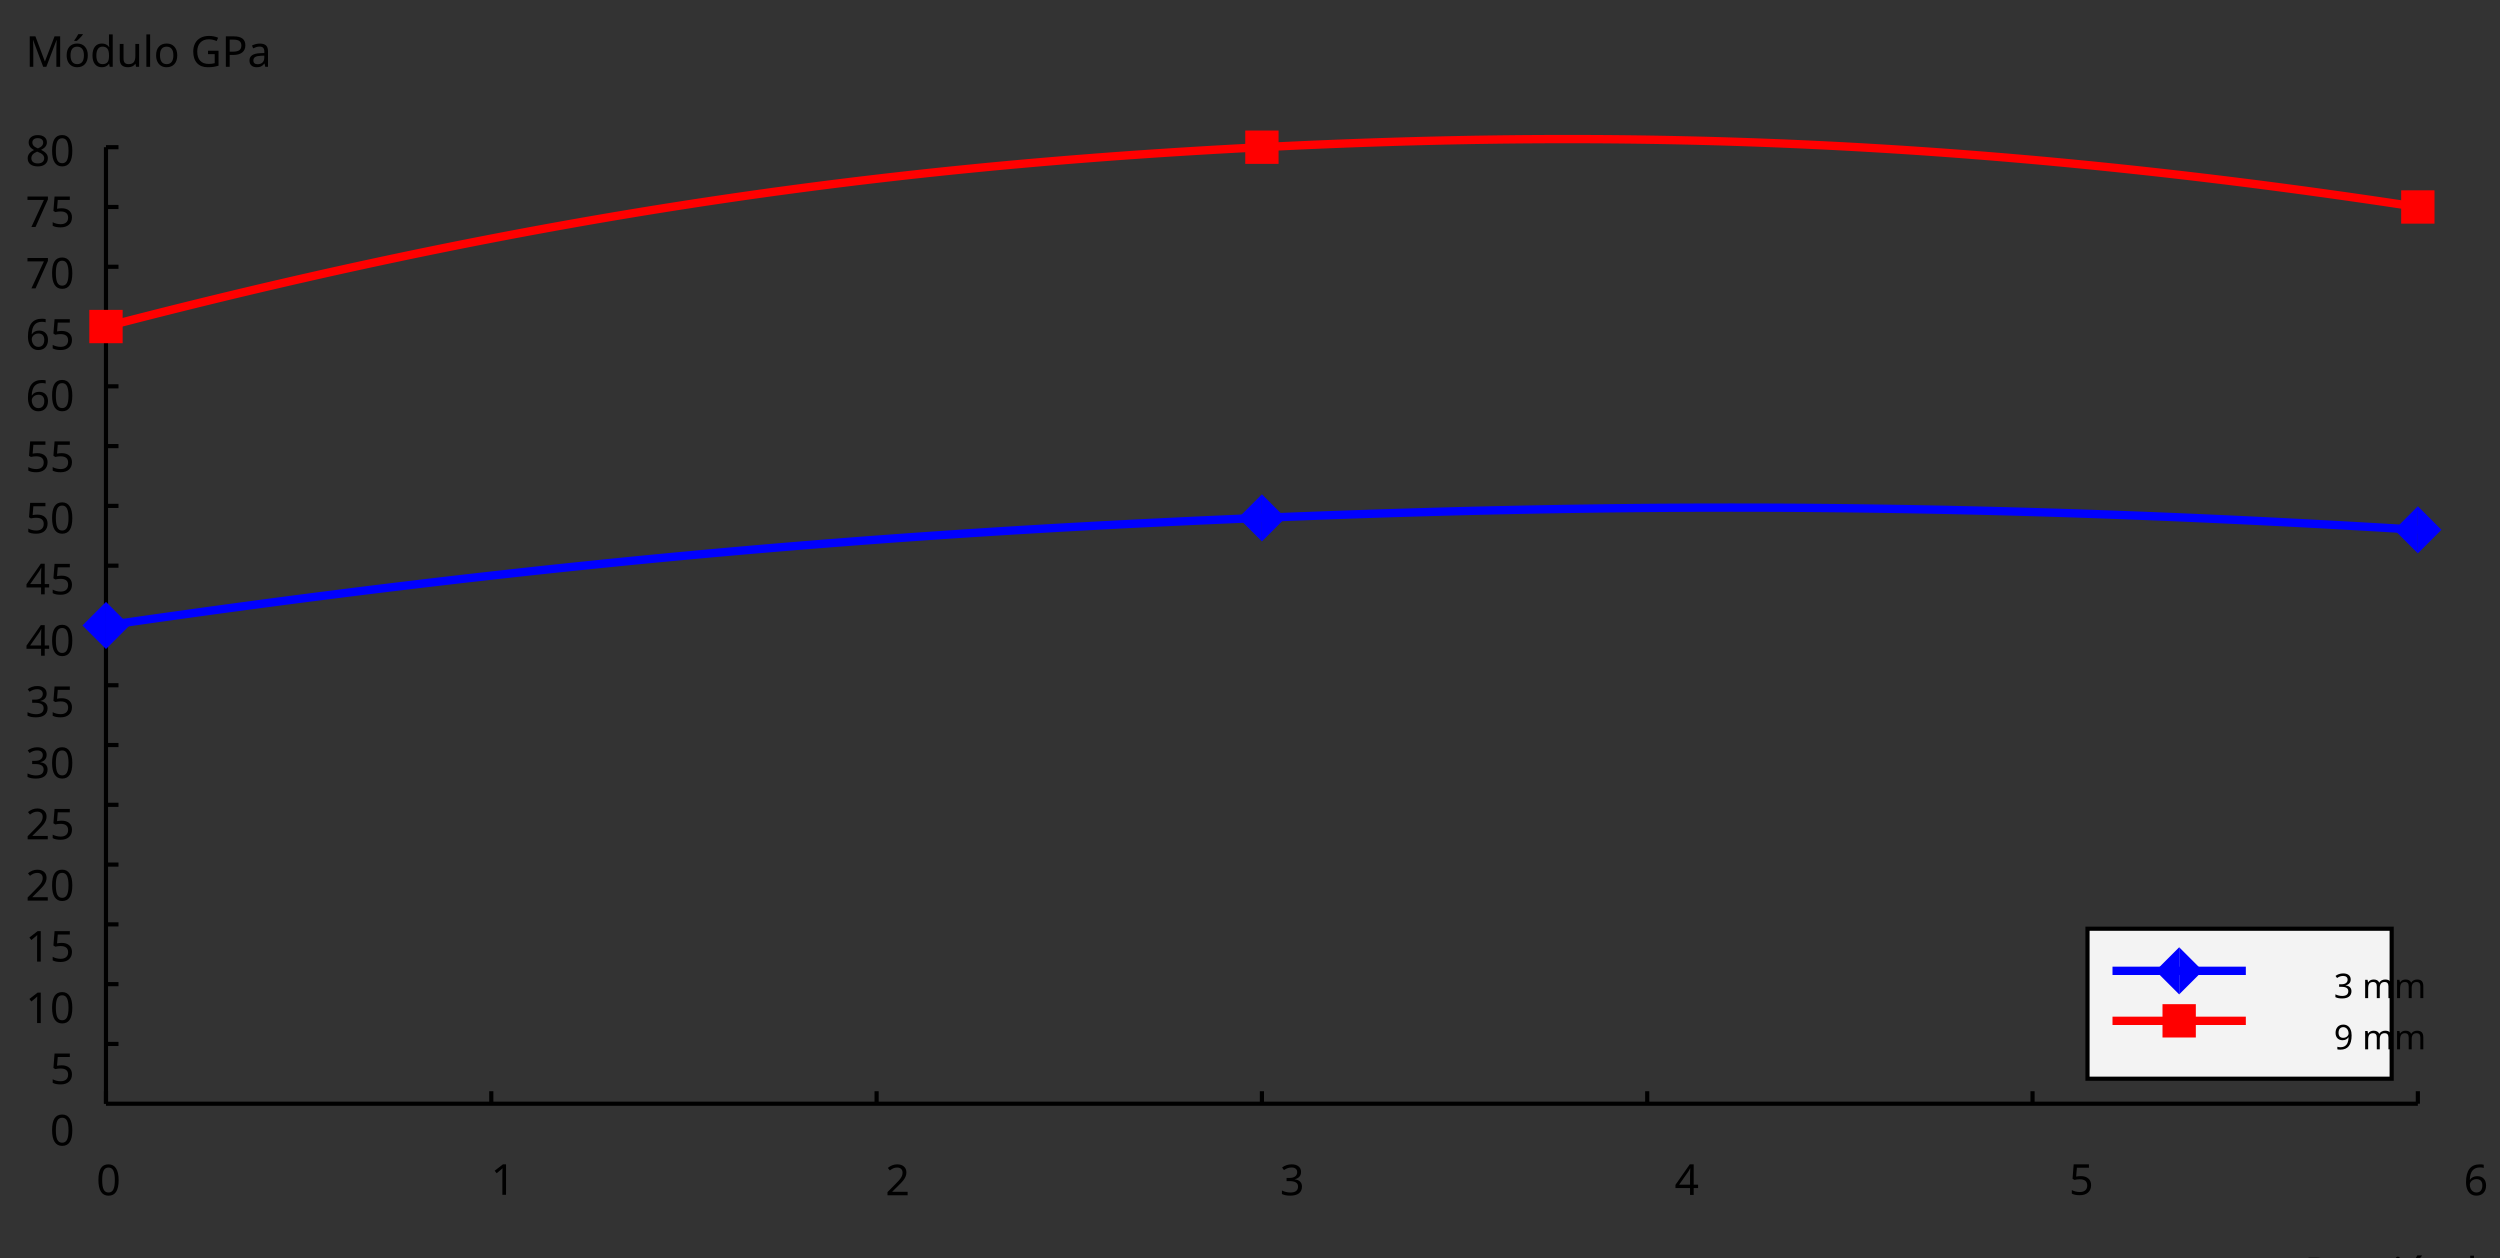 <?xml version="1.0"?>
<svg xmlns="http://www.w3.org/2000/svg" version="1.1" xmlns:xlink="http://www.w3.org/1999/xlink" fill="black" stroke="none" width="600" height="302" viewBox="0 0 600 302">
	<rect x="0" y="0" width="600" height="302" fill="#333333" stroke="none"/>
	<defs>
		<path fill="black" d="  M 1135,-1032  Q 1135,-808 982,-688  Q 829,-569 551,-569  L 383,-569  L 383,0  L 199,0  L 199,-1462  L 586,-1462  Q 1135,-1462 1135,-1032  Z   M 383,-727  L 530,-727  Q 748,-727 846,-797  Q 944,-868 944,-1024  Q 944,-1165 853,-1235  Q 762,-1305 569,-1305  L 383,-1305  L 383,-727  Z    " id="r80" />
		<path fill="black" d="  M 686,-1118  Q 759,-1118 815,-1106  L 793,-940  Q 732,-954 674,-954  Q 587,-954 512,-906  Q 438,-858 396,-773  Q 354,-689 354,-586  L 354,0  L 174,0  L 174,-1098  L 322,-1098  L 342,-897  L 350,-897  Q 413,-1006 499,-1062  Q 585,-1118 686,-1118  Z    " id="r114" />
		<path fill="black" d="  M 641,20  Q 394,20 253,-129  Q 113,-279 113,-541  Q 113,-805 244,-961  Q 375,-1118 598,-1118  Q 805,-1118 928,-984  Q 1051,-851 1051,-623  L 1051,-514  L 299,-514  Q 304,-327 394,-230  Q 484,-133 649,-133  Q 737,-133 816,-148  Q 895,-164 1001,-209  L 1001,-51  Q 910,-12 830,4  Q 750,20 641,20  Z   M 596,-971  Q 467,-971 392,-888  Q 317,-805 303,-657  L 862,-657  Q 860,-811 791,-891  Q 722,-971 596,-971  Z    " id="r101" />
		<path fill="black" d="  M 889,-303  Q 889,-149 774,-64  Q 659,20 451,20  Q 234,20 106,-49  L 106,-213  Q 287,-125 455,-125  Q 591,-125 653,-169  Q 715,-213 715,-287  Q 715,-352 655,-397  Q 596,-442 444,-500  Q 289,-560 226,-602  Q 163,-645 133,-698  Q 104,-751 104,-827  Q 104,-962 214,-1040  Q 324,-1118 516,-1118  Q 703,-1118 866,-1044  L 805,-901  Q 638,-971 504,-971  Q 392,-971 334,-935  Q 276,-900 276,-838  Q 276,-778 326,-738  Q 376,-699 559,-629  Q 696,-578 761,-534  Q 827,-490 858,-435  Q 889,-380 889,-303  Z    " id="r115" />
		<path fill="black" d="  M 354,0  L 174,0  L 174,-1098  L 354,-1098  L 354,0  Z   M 160,-1395  Q 160,-1455 190,-1482  Q 221,-1509 266,-1509  Q 308,-1509 339,-1482  Q 371,-1455 371,-1395  Q 371,-1336 339,-1308  Q 308,-1280 266,-1280  Q 221,-1280 190,-1308  Q 160,-1336 160,-1395  Z    " id="r105" />
		<path fill="black" d="  M 1128,-551  Q 1128,-282 992,-131  Q 856,20 616,20  Q 467,20 352,-49  Q 237,-119 175,-249  Q 113,-379 113,-551  Q 113,-819 247,-968  Q 381,-1118 623,-1118  Q 855,-1118 991,-965  Q 1128,-813 1128,-551  Z   M 299,-551  Q 299,-344 380,-236  Q 462,-129 621,-129  Q 778,-129 860,-236  Q 942,-344 942,-551  Q 942,-758 859,-862  Q 777,-967 618,-967  Q 299,-967 299,-551  Z   M 477,-1266  Q 515,-1314 573,-1402  Q 632,-1491 672,-1569  L 889,-1569  L 889,-1548  Q 845,-1484 752,-1387  Q 659,-1290 596,-1241  L 477,-1241  L 477,-1266  Z    " id="r243" />
		<path fill="black" d="  M 922,0  L 922,-702  Q 922,-836 862,-901  Q 803,-967 676,-967  Q 507,-967 430,-873  Q 354,-780 354,-569  L 354,0  L 174,0  L 174,-1098  L 319,-1098  L 346,-948  L 356,-948  Q 407,-1029 499,-1073  Q 591,-1118 702,-1118  Q 904,-1118 1002,-1020  Q 1100,-922 1100,-715  L 1100,0  L 922,0  Z    " id="r110" />
		<path fill="black" d="  M 694,-1116  Q 911,-1116 1029,-966  Q 1147,-817 1147,-549  Q 1147,-277 1027,-128  Q 907,20 694,20  Q 583,20 496,-20  Q 409,-60 354,-139  L 340,-139  Q 309,-19 303,0  L 174,0  L 174,-1556  L 354,-1556  L 354,-1178  Q 354,-1065 344,-952  L 354,-952  Q 465,-1116 694,-1116  Z   M 664,-967  Q 498,-967 426,-873  Q 354,-779 354,-555  L 354,-547  Q 354,-322 427,-225  Q 501,-129 668,-129  Q 816,-129 888,-237  Q 961,-346 961,-551  Q 961,-759 888,-863  Q 815,-967 664,-967  Z    " id="r98" />
		<path fill="black" d="  M 852,0  L 817,-156  L 809,-156  Q 727,-53 645,-16  Q 564,20 440,20  Q 278,20 186,-65  Q 94,-150 94,-305  Q 94,-639 621,-655  L 807,-662  L 807,-727  Q 807,-852 753,-911  Q 699,-971 580,-971  Q 493,-971 415,-945  Q 338,-919 270,-887  L 215,-1022  Q 298,-1066 396,-1091  Q 494,-1116 590,-1116  Q 789,-1116 886,-1028  Q 983,-940 983,-748  L 983,0  L 852,0  Z   M 481,-125  Q 632,-125 718,-206  Q 805,-288 805,-438  L 805,-537  L 643,-530  Q 454,-523 367,-470  Q 281,-417 281,-303  Q 281,-217 333,-171  Q 386,-125 481,-125  Z    " id="r97" />
		<path fill="black" d="  M 1071,-733  Q 1071,-352 950,-166  Q 830,20 584,20  Q 346,20 223,-171  Q 100,-363 100,-733  Q 100,-1115 218,-1300  Q 337,-1485 584,-1485  Q 822,-1485 946,-1293  Q 1071,-1101 1071,-733  Z   M 281,-733  Q 281,-415 353,-274  Q 426,-133 584,-133  Q 744,-133 816,-277  Q 889,-422 889,-733  Q 889,-1041 816,-1186  Q 744,-1331 584,-1331  Q 424,-1331 352,-1189  Q 281,-1047 281,-733  Z    " id="r48" />
		<path fill="black" d="  M 113,-625  Q 113,-1483 782,-1483  Q 898,-1483 963,-1464  L 963,-1311  Q 887,-1335 786,-1335  Q 553,-1335 429,-1193  Q 306,-1051 293,-743  L 305,-743  Q 415,-915 651,-915  Q 849,-915 962,-795  Q 1075,-675 1075,-471  Q 1075,-244 950,-112  Q 825,20 610,20  Q 460,20 347,-56  Q 235,-132 174,-278  Q 113,-425 113,-625  Z   M 608,-131  Q 747,-131 822,-220  Q 897,-309 897,-471  Q 897,-617 824,-695  Q 751,-774 614,-774  Q 527,-774 454,-738  Q 382,-702 338,-638  Q 295,-574 295,-506  Q 295,-406 335,-318  Q 375,-231 446,-181  Q 517,-131 608,-131  Z    " id="r54" />
		<path fill="black" d="  M 727,0  L 551,0  L 551,-1022  Q 551,-1158 559,-1274  Q 531,-1244 499,-1218  Q 397,-1133 276,-1034  L 182,-1155  L 578,-1462  L 727,-1462  L 727,0  Z    " id="r49" />
		<path fill="black" d="  M 1065,0  L 98,0  L 98,-150  L 481,-537  Q 654,-712 710,-787  Q 766,-862 793,-932  Q 821,-1002 821,-1083  Q 821,-1199 752,-1264  Q 683,-1329 563,-1329  Q 473,-1329 392,-1299  Q 312,-1269 211,-1190  L 115,-1311  Q 320,-1483 563,-1483  Q 767,-1483 886,-1378  Q 1006,-1274 1006,-1094  Q 1006,-998 971,-908  Q 936,-819 866,-726  Q 796,-634 631,-473  L 326,-172  L 326,-164  L 1065,-164  L 1065,0  Z    " id="r50" />
		<path fill="black" d="  M 1010,-1120  Q 1010,-980 931,-890  Q 853,-800 707,-770  L 707,-762  Q 882,-740 968,-650  Q 1055,-560 1055,-416  Q 1055,-207 910,-93  Q 765,20 494,20  Q 378,20 280,3  Q 183,-14 92,-59  L 92,-227  Q 185,-181 291,-156  Q 397,-131 496,-131  Q 866,-131 866,-420  Q 866,-678 457,-678  L 315,-678  L 315,-831  L 459,-831  Q 631,-831 728,-904  Q 825,-978 825,-1108  Q 825,-1213 754,-1272  Q 684,-1331 559,-1331  Q 462,-1331 379,-1304  Q 297,-1278 190,-1208  L 100,-1331  Q 190,-1402 307,-1442  Q 425,-1483 557,-1483  Q 771,-1483 890,-1385  Q 1010,-1288 1010,-1120  Z    " id="r51" />
		<path fill="black" d="  M 1130,-332  L 918,-332  L 918,0  L 743,0  L 743,-332  L 43,-332  L 43,-485  L 731,-1470  L 918,-1470  L 918,-494  L 1130,-494  L 1130,-332  Z   M 743,-494  L 743,-954  Q 743,-1091 754,-1278  L 745,-1278  Q 734,-1252 706,-1200  Q 679,-1148 657,-1118  L 219,-494  L 743,-494  Z    " id="r52" />
		<path fill="black" d="  M 563,-897  Q 792,-897 923,-782  Q 1055,-667 1055,-467  Q 1055,-239 910,-109  Q 765,20 508,20  Q 263,20 129,-59  L 129,-229  Q 203,-185 307,-159  Q 411,-133 510,-133  Q 682,-133 776,-215  Q 870,-297 870,-449  Q 870,-745 504,-745  Q 386,-745 254,-715  L 164,-772  L 219,-1462  L 952,-1462  L 952,-1298  L 373,-1298  L 338,-874  Q 453,-897 563,-897  Z    " id="r53" />
		<path fill="black" d="  M 844,0  L 362,-1282  L 354,-1282  Q 369,-1122 369,-887  L 369,0  L 199,0  L 199,-1462  L 471,-1462  L 922,-264  L 930,-264  L 1389,-1462  L 1659,-1462  L 1659,0  L 1477,0  L 1477,-899  Q 1477,-1049 1491,-1280  L 1483,-1280  L 995,0  L 844,0  Z    " id="r77" />
		<path fill="black" d="  M 563,20  Q 349,20 231,-128  Q 113,-276 113,-547  Q 113,-816 231,-967  Q 350,-1118 565,-1118  Q 786,-1118 905,-956  L 918,-956  Q 915,-976 910,-1036  Q 905,-1097 905,-1118  L 905,-1556  L 1085,-1556  L 1085,0  L 940,0  L 913,-147  L 905,-147  Q 790,20 563,20  Z   M 592,-129  Q 756,-129 831,-218  Q 907,-308 907,-512  L 907,-545  Q 907,-774 830,-871  Q 754,-969 590,-969  Q 451,-969 375,-858  Q 299,-748 299,-543  Q 299,-339 374,-234  Q 450,-129 592,-129  Z    " id="r100" />
		<path fill="black" d="  M 344,-1098  L 344,-391  Q 344,-258 403,-193  Q 463,-129 588,-129  Q 757,-129 834,-223  Q 911,-317 911,-526  L 911,-1098  L 1092,-1098  L 1092,0  L 944,0  L 918,-145  L 909,-145  Q 860,-66 770,-23  Q 680,20 561,20  Q 363,20 262,-75  Q 162,-170 162,-379  L 162,-1098  L 344,-1098  Z    " id="r117" />
		<path fill="black" d="  M 354,0  L 174,0  L 174,-1556  L 354,-1556  L 354,0  Z    " id="r108" />
		<path fill="black" d="  M 1128,-551  Q 1128,-282 992,-131  Q 856,20 616,20  Q 467,20 352,-49  Q 237,-119 175,-249  Q 113,-379 113,-551  Q 113,-819 247,-968  Q 381,-1118 623,-1118  Q 855,-1118 991,-965  Q 1128,-813 1128,-551  Z   M 299,-551  Q 299,-344 380,-236  Q 462,-129 621,-129  Q 778,-129 860,-236  Q 942,-344 942,-551  Q 942,-758 859,-862  Q 777,-967 618,-967  Q 299,-967 299,-551  Z    " id="r111" />
		<path fill="black" d="  M 834,-772  L 1339,-772  L 1339,-55  Q 1223,-18 1103,1  Q 983,20 825,20  Q 491,20 308,-178  Q 125,-376 125,-731  Q 125,-960 216,-1131  Q 307,-1302 478,-1392  Q 650,-1483 883,-1483  Q 1117,-1483 1319,-1397  L 1249,-1237  Q 1056,-1321 872,-1321  Q 611,-1321 464,-1163  Q 317,-1005 317,-731  Q 317,-441 458,-290  Q 599,-139 868,-139  Q 1015,-139 1155,-174  L 1155,-608  L 834,-608  L 834,-772  Z    " id="r71" />
		<path fill="black" d="  M 584,-1483  Q 784,-1483 903,-1390  Q 1022,-1297 1022,-1133  Q 1022,-1023 955,-936  Q 889,-849 743,-774  Q 920,-688 994,-594  Q 1069,-501 1069,-379  Q 1069,-197 940,-88  Q 811,20 590,20  Q 356,20 228,-82  Q 100,-184 100,-373  Q 100,-623 403,-764  Q 267,-842 207,-932  Q 147,-1022 147,-1135  Q 147,-1294 266,-1388  Q 386,-1483 584,-1483  Z   M 276,-371  Q 276,-255 358,-189  Q 441,-123 586,-123  Q 729,-123 811,-190  Q 893,-258 893,-377  Q 893,-473 815,-548  Q 737,-623 553,-690  Q 408,-628 342,-552  Q 276,-476 276,-371  Z   M 582,-1337  Q 464,-1337 394,-1281  Q 324,-1225 324,-1126  Q 324,-1063 351,-1015  Q 378,-967 429,-929  Q 480,-891 592,-844  Q 729,-901 786,-969  Q 844,-1037 844,-1126  Q 844,-1226 773,-1281  Q 702,-1337 582,-1337  Z    " id="r56" />
		<path fill="black" d="  M 279,0  L 879,-1298  L 90,-1298  L 90,-1462  L 1071,-1462  L 1071,-1323  L 477,0  L 279,0  Z    " id="r55" />
		<path fill="black" d="  M 1317,0  L 1133,0  L 1133,-682  L 383,-682  L 383,0  L 199,0  L 199,-1462  L 383,-1462  L 383,-844  L 1133,-844  L 1133,-1462  L 1317,-1462  L 1317,0  Z    " id="r72" />
		<path fill="black" d="  M 1571,0  L 1571,-707  Q 1571,-967 1348,-967  Q 1195,-967 1123,-878  Q 1051,-789 1051,-606  L 1051,0  L 872,0  L 872,-707  Q 872,-837 817,-902  Q 763,-967 647,-967  Q 495,-967 424,-874  Q 354,-781 354,-569  L 354,0  L 174,0  L 174,-1098  L 319,-1098  L 346,-948  L 356,-948  Q 403,-1028 488,-1073  Q 574,-1118 680,-1118  Q 938,-1118 1016,-934  L 1026,-934  Q 1079,-1022 1170,-1070  Q 1262,-1118 1378,-1118  Q 1564,-1118 1656,-1022  Q 1749,-926 1749,-715  L 1749,0  L 1571,0  Z    " id="r109" />
		<path fill="black" d="  M 1065,-838  Q 1065,20 393,20  Q 277,20 209,0  L 209,-154  Q 286,-127 389,-127  Q 552,-127 658,-192  Q 764,-258 819,-383  Q 875,-509 883,-717  L 870,-717  Q 758,-547 522,-547  Q 329,-547 215,-664  Q 102,-782 102,-989  Q 102,-1215 229,-1349  Q 356,-1483 569,-1483  Q 719,-1483 831,-1406  Q 944,-1330 1004,-1183  Q 1065,-1037 1065,-838  Z   M 569,-1331  Q 433,-1331 357,-1242  Q 281,-1153 281,-991  Q 281,-845 352,-767  Q 424,-690 561,-690  Q 651,-690 725,-726  Q 799,-763 841,-825  Q 883,-887 883,-956  Q 883,-1056 843,-1143  Q 804,-1230 733,-1280  Q 662,-1331 569,-1331  Z    " id="r57" />
	</defs>
	<g class="b2" fill="black">
		<use class="b2" transform="scale(0.005)" xlink:href="#r80" x="110610.203" y="61829.602" />
		<use class="b2" transform="scale(0.005)" xlink:href="#r114" x="111849.203" y="61829.602" />
		<use class="b2" transform="scale(0.005)" xlink:href="#r101" x="112695.203" y="61829.602" />
		<use class="b2" transform="scale(0.005)" xlink:href="#r115" x="113850.203" y="61829.602" />
		<use class="b2" transform="scale(0.005)" xlink:href="#r105" x="114831.203" y="61829.602" />
		<use class="b2" transform="scale(0.005)" xlink:href="#r243" x="115359.203" y="61829.602" />
		<use class="b2" transform="scale(0.005)" xlink:href="#r110" x="116598.203" y="61829.602" />
		<use class="b2" transform="scale(0.005)" xlink:href="#r98" x="118396.203" y="61829.602" />
		<use class="b2" transform="scale(0.005)" xlink:href="#r97" x="119656.203" y="61829.602" />
		<use class="b2" transform="scale(0.005)" xlink:href="#r114" x="120805.203" y="61829.602" />
	</g>
	<g class="b2" fill="black">
		<use class="b2" transform="scale(0.005)" xlink:href="#r48" x="4623.7" y="57373.398" />
	</g>
	<line class="b2" x1="25.436" y1="264.893" x2="25.436" y2="261.893" stroke-width="1" stroke="black" />
	<g class="b2" fill="black">
		<use class="b2" transform="scale(0.005)" xlink:href="#r49" x="23562.467" y="57350.398" />
	</g>
	<line class="b2" x1="117.91" y1="264.893" x2="117.91" y2="261.893" stroke-width="1" stroke="black" />
	<g class="b2" fill="black">
		<use class="b2" transform="scale(0.005)" xlink:href="#r50" x="42501.234" y="57371.398" />
	</g>
	<line class="b2" x1="210.384" y1="264.893" x2="210.384" y2="261.893" stroke-width="1" stroke="black" />
	<g class="b2" fill="black">
		<use class="b2" transform="scale(0.005)" xlink:href="#r51" x="61440" y="57371.398" />
	</g>
	<line class="b2" x1="302.859" y1="264.893" x2="302.859" y2="261.893" stroke-width="1" stroke="black" />
	<g class="b2" fill="black">
		<use class="b2" transform="scale(0.005)" xlink:href="#r52" x="80378.766" y="57358.398" />
	</g>
	<line class="b2" x1="395.333" y1="264.893" x2="395.333" y2="261.893" stroke-width="1" stroke="black" />
	<g class="b2" fill="black">
		<use class="b2" transform="scale(0.005)" xlink:href="#r53" x="99317.531" y="57350.398" />
	</g>
	<line class="b2" x1="487.808" y1="264.893" x2="487.808" y2="261.893" stroke-width="1" stroke="black" />
	<g class="b2" fill="black">
		<use class="b2" transform="scale(0.005)" xlink:href="#r54" x="118256.297" y="57371.398" />
	</g>
	<line class="b2" x1="580.282" y1="264.893" x2="580.282" y2="261.893" stroke-width="1" stroke="black" />
	<g class="b2" fill="black">
		<use class="b2" transform="scale(0.005)" xlink:href="#r77" x="1228.8" y="3207.4" />
		<use class="b2" transform="scale(0.005)" xlink:href="#r243" x="3086.8" y="3207.4" />
		<use class="b2" transform="scale(0.005)" xlink:href="#r100" x="4325.8" y="3207.4" />
		<use class="b2" transform="scale(0.005)" xlink:href="#r117" x="5585.8" y="3207.4" />
		<use class="b2" transform="scale(0.005)" xlink:href="#r108" x="6851.8" y="3207.4" />
		<use class="b2" transform="scale(0.005)" xlink:href="#r111" x="7379.8" y="3207.4" />
		<use class="b2" transform="scale(0.005)" xlink:href="#r71" x="9150.8" y="3207.4" />
		<use class="b2" transform="scale(0.005)" xlink:href="#r80" x="10641.8" y="3207.4" />
		<use class="b2" transform="scale(0.005)" xlink:href="#r97" x="11880.8" y="3207.4" />
	</g>
	<line class="b2" x1="25.436" y1="264.893" x2="25.436" y2="35.328" stroke-width="1" stroke="black" />
	<line class="b2" x1="25.436" y1="264.893" x2="580.282" y2="264.893" stroke-width="1" stroke="black" />
	<g class="b2" fill="black">
		<use class="b2" transform="scale(0.005)" xlink:href="#r48" x="2399.8" y="54982.5" />
	</g>
	<g class="b2" fill="black">
		<use class="b2" transform="scale(0.005)" xlink:href="#r53" x="2399.8" y="52032.574" />
	</g>
	<line class="b2" x1="25.436" y1="250.545" x2="28.436" y2="250.545" stroke-width="1" stroke="black" />
	<g class="b2" fill="black">
		<use class="b2" transform="scale(0.005)" xlink:href="#r49" x="1228.8" y="49105.648" />
		<use class="b2" transform="scale(0.005)" xlink:href="#r48" x="2399.8" y="49105.648" />
	</g>
	<line class="b2" x1="25.436" y1="236.197" x2="28.436" y2="236.197" stroke-width="1" stroke="black" />
	<g class="b2" fill="black">
		<use class="b2" transform="scale(0.005)" xlink:href="#r49" x="1228.8" y="46155.727" />
		<use class="b2" transform="scale(0.005)" xlink:href="#r53" x="2399.8" y="46155.727" />
	</g>
	<line class="b2" x1="25.436" y1="221.849" x2="28.436" y2="221.849" stroke-width="1" stroke="black" />
	<g class="b2" fill="black">
		<use class="b2" transform="scale(0.005)" xlink:href="#r50" x="1228.8" y="43228.801" />
		<use class="b2" transform="scale(0.005)" xlink:href="#r48" x="2399.8" y="43228.801" />
	</g>
	<line class="b2" x1="25.436" y1="207.501" x2="28.436" y2="207.501" stroke-width="1" stroke="black" />
	<g class="b2" fill="black">
		<use class="b2" transform="scale(0.005)" xlink:href="#r50" x="1228.8" y="40289.375" />
		<use class="b2" transform="scale(0.005)" xlink:href="#r53" x="2399.8" y="40289.375" />
	</g>
	<line class="b2" x1="25.436" y1="193.154" x2="28.436" y2="193.154" stroke-width="1" stroke="black" />
	<g class="b2" fill="black">
		<use class="b2" transform="scale(0.005)" xlink:href="#r51" x="1228.8" y="37351.949" />
		<use class="b2" transform="scale(0.005)" xlink:href="#r48" x="2399.8" y="37351.949" />
	</g>
	<line class="b2" x1="25.436" y1="178.806" x2="28.436" y2="178.806" stroke-width="1" stroke="black" />
	<g class="b2" fill="black">
		<use class="b2" transform="scale(0.005)" xlink:href="#r51" x="1228.8" y="34412.523" />
		<use class="b2" transform="scale(0.005)" xlink:href="#r53" x="2399.8" y="34412.523" />
	</g>
	<line class="b2" x1="25.436" y1="164.458" x2="28.436" y2="164.458" stroke-width="1" stroke="black" />
	<g class="b2" fill="black">
		<use class="b2" transform="scale(0.005)" xlink:href="#r52" x="1228.8" y="31475.1" />
		<use class="b2" transform="scale(0.005)" xlink:href="#r48" x="2399.8" y="31475.1" />
	</g>
	<line class="b2" x1="25.436" y1="150.11" x2="28.436" y2="150.11" stroke-width="1" stroke="black" />
	<g class="b2" fill="black">
		<use class="b2" transform="scale(0.005)" xlink:href="#r52" x="1228.8" y="28529.176" />
		<use class="b2" transform="scale(0.005)" xlink:href="#r53" x="2399.8" y="28529.176" />
	</g>
	<line class="b2" x1="25.436" y1="135.763" x2="28.436" y2="135.763" stroke-width="1" stroke="black" />
	<g class="b2" fill="black">
		<use class="b2" transform="scale(0.005)" xlink:href="#r53" x="1228.8" y="25598.25" />
		<use class="b2" transform="scale(0.005)" xlink:href="#r48" x="2399.8" y="25598.25" />
	</g>
	<line class="b2" x1="25.436" y1="121.415" x2="28.436" y2="121.415" stroke-width="1" stroke="black" />
	<g class="b2" fill="black">
		<use class="b2" transform="scale(0.005)" xlink:href="#r53" x="1228.8" y="22648.324" />
		<use class="b2" transform="scale(0.005)" xlink:href="#r53" x="2399.8" y="22648.324" />
	</g>
	<line class="b2" x1="25.436" y1="107.067" x2="28.436" y2="107.067" stroke-width="1" stroke="black" />
	<g class="b2" fill="black">
		<use class="b2" transform="scale(0.005)" xlink:href="#r54" x="1228.8" y="19721.4" />
		<use class="b2" transform="scale(0.005)" xlink:href="#r48" x="2399.8" y="19721.4" />
	</g>
	<line class="b2" x1="25.436" y1="92.719" x2="28.436" y2="92.719" stroke-width="1" stroke="black" />
	<g class="b2" fill="black">
		<use class="b2" transform="scale(0.005)" xlink:href="#r54" x="1228.8" y="16781.975" />
		<use class="b2" transform="scale(0.005)" xlink:href="#r53" x="2399.8" y="16781.975" />
	</g>
	<line class="b2" x1="25.436" y1="78.371" x2="28.436" y2="78.371" stroke-width="1" stroke="black" />
	<g class="b2" fill="black">
		<use class="b2" transform="scale(0.005)" xlink:href="#r55" x="1228.8" y="13844.55" />
		<use class="b2" transform="scale(0.005)" xlink:href="#r48" x="2399.8" y="13844.55" />
	</g>
	<line class="b2" x1="25.436" y1="64.024" x2="28.436" y2="64.024" stroke-width="1" stroke="black" />
	<g class="b2" fill="black">
		<use class="b2" transform="scale(0.005)" xlink:href="#r55" x="1228.8" y="10894.625" />
		<use class="b2" transform="scale(0.005)" xlink:href="#r53" x="2399.8" y="10894.625" />
	</g>
	<line class="b2" x1="25.436" y1="49.676" x2="28.436" y2="49.676" stroke-width="1" stroke="black" />
	<g class="b2" fill="black">
		<use class="b2" transform="scale(0.005)" xlink:href="#r56" x="1228.8" y="7967.7" />
		<use class="b2" transform="scale(0.005)" xlink:href="#r48" x="2399.8" y="7967.7" />
	</g>
	<line class="b2" x1="25.436" y1="35.328" x2="28.436" y2="35.328" stroke-width="1" stroke="black" />
	<polyline class="b2" points=" 25.436,150.11 26.096,150.014 26.756,149.919 27.416,149.823 28.074,149.728 28.733,149.633 29.39,149.538 30.047,149.444 30.703,149.35 31.359,149.256 32.014,149.162 32.668,149.068 33.322,148.975 33.975,148.882 34.627,148.789 35.279,148.696 35.93,148.604 36.581,148.511 37.231,148.419 37.88,148.327 38.529,148.236 39.177,148.145 39.825,148.053 40.472,147.963 41.118,147.872 41.764,147.781 42.409,147.691 43.053,147.601 43.697,147.511 44.34,147.422 44.983,147.333 45.625,147.243 46.266,147.155 46.907,147.066 47.547,146.977 48.187,146.889 48.826,146.801 49.465,146.713 50.102,146.626 50.74,146.538 51.376,146.451 52.012,146.364 52.648,146.278 53.283,146.191 53.917,146.105 54.551,146.019 55.184,145.933 55.817,145.848 56.449,145.762 57.08,145.677 57.711,145.592 58.341,145.507 58.971,145.423 59.6,145.338 60.228,145.254 60.856,145.17 61.484,145.087 62.111,145.003 62.737,144.92 63.362,144.837 63.988,144.754 64.612,144.672 65.236,144.589 65.86,144.507 66.483,144.425 67.105,144.343 67.727,144.262 68.348,144.18 68.968,144.099 69.588,144.018 70.208,143.938 70.827,143.857 71.445,143.777 72.063,143.697 72.681,143.617 73.297,143.537 73.914,143.458 74.529,143.378 75.144,143.299 75.759,143.22 76.373,143.142 76.987,143.063 77.6,142.985 78.212,142.907 78.824,142.829 79.436,142.752 80.046,142.674 80.657,142.597 81.267,142.52 81.876,142.443 82.485,142.366 83.093,142.29 83.701,142.214 84.308,142.138 84.914,142.062 85.52,141.986 86.126,141.911 86.731,141.836 87.336,141.761 87.94,141.686 88.543,141.611 89.147,141.537 89.749,141.463 90.351,141.389 90.953,141.315 91.554,141.241 92.154,141.168 92.754,141.095 93.354,141.022 93.953,140.949 94.551,140.876 95.149,140.804 95.746,140.732 96.344,140.66 96.94,140.588 97.536,140.516 98.132,140.445 98.727,140.373 99.321,140.302 99.915,140.232 100.509,140.161 101.102,140.09 101.694,140.02 102.286,139.95 102.878,139.88 103.469,139.81 104.06,139.741 104.65,139.671 105.24,139.602 105.829,139.533 106.418,139.465 107.006,139.396 107.594,139.328 108.181,139.259 108.768,139.191 109.354,139.124 109.94,139.056 110.525,138.988 111.11,138.921 111.695,138.854 112.279,138.787 112.863,138.72 113.446,138.654 114.028,138.588 114.611,138.521 115.192,138.456 115.774,138.39 116.355,138.324 116.935,138.259 117.515,138.194 118.094,138.128 118.673,138.064 119.252,137.999 119.83,137.934 120.408,137.87 120.985,137.806 121.562,137.742 122.138,137.678 122.714,137.615 123.29,137.551 123.865,137.488 124.44,137.425 125.014,137.362 125.588,137.299 126.161,137.237 126.734,137.175 127.306,137.112 127.878,137.05 128.45,136.989 129.021,136.927 129.592,136.866 130.162,136.804 130.732,136.743 131.302,136.682 131.871,136.622 132.439,136.561 133.008,136.501 133.576,136.44 134.143,136.38 134.71,136.32 135.277,136.261 135.843,136.201 136.409,136.142 136.974,136.083 137.539,136.024 138.104,135.965 138.668,135.906 139.231,135.848 139.795,135.789 140.358,135.731 140.92,135.673 141.483,135.615 142.044,135.558 142.606,135.5 143.167,135.443 143.727,135.386 144.287,135.329 144.847,135.272 145.407,135.215 145.966,135.159 146.524,135.103 147.083,135.047 147.641,134.991 148.198,134.935 148.755,134.879 149.312,134.824 149.868,134.768 150.424,134.713 150.98,134.658 151.535,134.604 152.09,134.549 152.645,134.494 153.199,134.44 153.752,134.386 154.306,134.332 154.859,134.278 155.412,134.224 155.964,134.171 156.516,134.118 157.067,134.064 157.619,134.011 158.17,133.959 158.72,133.906 159.27,133.853 159.82,133.801 160.369,133.749 160.918,133.697 161.467,133.645 162.016,133.593 162.564,133.541 163.111,133.49 163.659,133.439 164.206,133.388 164.752,133.337 165.299,133.286 165.845,133.235 166.39,133.185 166.936,133.134 167.481,133.084 168.025,133.034 168.57,132.984 169.114,132.935 169.657,132.885 170.2,132.836 170.743,132.786 171.286,132.737 171.828,132.688 172.37,132.639 172.912,132.591 173.453,132.542 173.994,132.494 174.535,132.446 175.076,132.398 175.616,132.35 176.155,132.302 176.695,132.254 177.234,132.207 177.773,132.16 178.311,132.113 178.85,132.066 179.387,132.019 179.925,131.972 180.462,131.925 180.999,131.879 181.536,131.833 182.072,131.787 182.608,131.741 183.144,131.695 183.68,131.649 184.215,131.604 184.75,131.558 185.284,131.513 185.819,131.468 186.353,131.423 186.886,131.378 187.42,131.333 187.953,131.289 188.486,131.244 189.018,131.2 189.551,131.156 190.083,131.112 190.614,131.068 191.146,131.025 191.677,130.981 192.208,130.938 192.739,130.894 193.269,130.851 193.799,130.808 194.329,130.765 194.858,130.723 195.387,130.68 195.916,130.638 196.445,130.595 196.974,130.553 197.502,130.511 198.03,130.469 198.557,130.428 199.085,130.386 199.612,130.345 200.139,130.303 200.665,130.262 201.192,130.221 201.718,130.18 202.244,130.139 202.769,130.098 203.295,130.058 203.82,130.018 204.345,129.977 204.869,129.937 205.394,129.897 205.918,129.857 206.442,129.817 206.965,129.778 207.489,129.738 208.012,129.699 208.535,129.66 209.058,129.621 209.58,129.582 210.102,129.543 210.624,129.504 211.146,129.466 211.668,129.427 212.189,129.389 212.71,129.351 213.231,129.313 213.752,129.275 214.272,129.237 214.792,129.199 215.312,129.162 215.832,129.124 216.351,129.087 216.871,129.05 217.39,129.013 217.909,128.976 218.427,128.939 218.946,128.902 219.464,128.866 219.982,128.829 220.5,128.793 221.018,128.757 221.535,128.721 222.052,128.685 222.569,128.649 223.086,128.613 223.603,128.577 224.119,128.542 224.635,128.507 225.151,128.471 225.667,128.436 226.183,128.401 226.698,128.366 227.213,128.332 227.729,128.297 228.243,128.263 228.758,128.228 229.273,128.194 229.787,128.16 230.301,128.126 230.815,128.092 231.329,128.058 231.842,128.024 232.356,127.991 232.869,127.957 233.382,127.924 233.895,127.891 234.408,127.857 234.92,127.824 235.433,127.791 235.945,127.759 236.457,127.726 236.969,127.693 237.48,127.661 237.992,127.629 238.503,127.596 239.015,127.564 239.526,127.532 240.036,127.5 240.547,127.469 241.058,127.437 241.568,127.405 242.078,127.374 242.589,127.343 243.099,127.311 243.608,127.28 244.118,127.249 244.628,127.218 245.137,127.187 245.646,127.157 246.155,127.126 246.664,127.096 247.173,127.065 247.682,127.035 248.19,127.005 248.699,126.975 249.207,126.945 249.715,126.915 250.223,126.885 250.731,126.855 251.239,126.826 251.746,126.796 252.254,126.767 252.761,126.738 253.268,126.709 253.775,126.68 254.282,126.651 254.789,126.622 255.296,126.593 255.803,126.565 256.309,126.536 256.815,126.508 257.322,126.479 257.828,126.451 258.334,126.423 258.84,126.395 259.346,126.367 259.851,126.339 260.357,126.311 260.862,126.284 261.368,126.256 261.873,126.229 262.378,126.201 262.883,126.174 263.388,126.147 263.893,126.12 264.398,126.093 264.903,126.066 265.407,126.039 265.912,126.012 266.416,125.986 266.921,125.959 267.425,125.933 267.929,125.907 268.433,125.88 268.937,125.854 269.441,125.828 269.945,125.802 270.448,125.776 270.952,125.751 271.456,125.725 271.959,125.699 272.462,125.674 272.966,125.648 273.469,125.623 273.972,125.598 274.475,125.573 274.978,125.548 275.481,125.523 275.984,125.498 276.487,125.473 276.99,125.448 277.493,125.424 277.995,125.399 278.498,125.375 279,125.35 279.503,125.326 280.005,125.302 280.508,125.278 281.01,125.254 281.512,125.23 282.015,125.206 282.517,125.182 283.019,125.159 283.521,125.135 284.023,125.111 284.525,125.088 285.027,125.065 285.529,125.041 286.03,125.018 286.532,124.995 287.034,124.972 287.536,124.949 288.037,124.926 288.539,124.903 289.041,124.881 289.542,124.858 290.044,124.835 290.545,124.813 291.047,124.791 291.548,124.768 292.05,124.746 292.551,124.724 293.053,124.702 293.554,124.68 294.055,124.658 294.557,124.636 295.058,124.614 295.559,124.592 296.06,124.571 296.562,124.549 297.063,124.528 297.564,124.506 298.065,124.485 298.567,124.464 299.068,124.442 299.569,124.421 300.07,124.4 300.571,124.379 301.073,124.358 301.574,124.337 302.075,124.317 302.576,124.296 303.077,124.275 303.579,124.255 304.08,124.234 304.581,124.214 305.082,124.194 305.583,124.173 306.085,124.153 306.586,124.133 307.087,124.113 307.588,124.093 308.09,124.073 308.591,124.053 309.092,124.033 309.594,124.014 310.095,123.994 310.596,123.974 311.098,123.955 311.599,123.936 312.101,123.916 312.602,123.897 313.104,123.878 313.605,123.859 314.107,123.84 314.608,123.821 315.11,123.802 315.612,123.783 316.113,123.764 316.615,123.746 317.117,123.727 317.619,123.708 318.12,123.69 318.622,123.672 319.124,123.653 319.626,123.635 320.128,123.617 320.63,123.599 321.133,123.581 321.635,123.563 322.137,123.545 322.639,123.528 323.142,123.51 323.644,123.492 324.147,123.475 324.649,123.457 325.152,123.44 325.654,123.423 326.157,123.406 326.66,123.389 327.163,123.371 327.666,123.355 328.169,123.338 328.672,123.321 329.175,123.304 329.678,123.288 330.181,123.271 330.685,123.255 331.188,123.238 331.691,123.222 332.195,123.206 332.699,123.19 333.202,123.174 333.706,123.158 334.21,123.142 334.714,123.126 335.218,123.11 335.722,123.095 336.227,123.079 336.731,123.064 337.235,123.048 337.74,123.033 338.244,123.018 338.749,123.003 339.254,122.988 339.759,122.973 340.264,122.958 340.769,122.943 341.274,122.928 341.78,122.914 342.285,122.899 342.79,122.885 343.296,122.87 343.802,122.856 344.308,122.842 344.814,122.828 345.32,122.814 345.826,122.8 346.332,122.786 346.839,122.772 347.345,122.759 347.852,122.745 348.359,122.732 348.866,122.718 349.373,122.705 349.88,122.692 350.387,122.679 350.894,122.666 351.402,122.653 351.91,122.64 352.417,122.627 352.925,122.615 353.434,122.602 353.942,122.59 354.45,122.577 354.959,122.565 355.467,122.553 355.976,122.541 356.485,122.529 356.994,122.517 357.503,122.505 358.012,122.493 358.522,122.482 359.031,122.47 359.541,122.459 360.051,122.447 360.561,122.436 361.072,122.425 361.582,122.414 362.092,122.403 362.603,122.392 363.114,122.381 363.625,122.371 364.136,122.36 364.648,122.35 365.159,122.339 365.671,122.329 366.183,122.319 366.695,122.309 367.207,122.299 367.719,122.289 368.232,122.279 368.745,122.269 369.257,122.26 369.77,122.25 370.284,122.241 370.797,122.231 371.311,122.222 371.824,122.213 372.338,122.204 372.853,122.195 373.367,122.186 373.881,122.177 374.396,122.169 374.911,122.16 375.426,122.152 375.941,122.144 376.457,122.135 376.973,122.127 377.488,122.119 378.004,122.111 378.521,122.104 379.037,122.096 379.554,122.088 380.071,122.081 380.588,122.073 381.105,122.066 381.623,122.059 382.14,122.052 382.658,122.045 383.176,122.038 383.695,122.031 384.213,122.024 384.732,122.018 385.251,122.011 385.77,122.005 386.289,121.999 386.809,121.993 387.329,121.987 387.849,121.981 388.369,121.975 388.89,121.969 389.411,121.964 389.931,121.958 390.453,121.953 390.974,121.947 391.496,121.942 392.018,121.937 392.54,121.932 393.062,121.927 393.585,121.923 394.108,121.918 394.631,121.913 395.154,121.909 395.678,121.905 396.201,121.9 396.725,121.896 397.25,121.892 397.774,121.888 398.299,121.885 398.824,121.881 399.349,121.877 399.875,121.874 400.401,121.871 400.927,121.867 401.453,121.864 401.98,121.861 402.507,121.858 403.034,121.856 403.561,121.853 404.089,121.85 404.617,121.848 405.145,121.846 405.673,121.844 406.202,121.841 406.731,121.839 407.26,121.838 407.79,121.836 408.319,121.834 408.849,121.833 409.38,121.831 409.91,121.83 410.441,121.829 410.972,121.828 411.504,121.827 412.036,121.826 412.568,121.825 413.1,121.825 413.633,121.824 414.165,121.824 414.699,121.824 415.232,121.823 415.766,121.823 416.3,121.824 416.834,121.824 417.369,121.824 417.904,121.825 418.439,121.825 418.975,121.826 419.51,121.827 420.047,121.828 420.583,121.829 421.12,121.83 421.657,121.831 422.194,121.833 422.732,121.834 423.27,121.836 423.808,121.838 424.347,121.839 424.886,121.841 425.425,121.844 425.965,121.846 426.505,121.848 427.045,121.851 427.585,121.853 428.126,121.856 428.667,121.859 429.209,121.862 429.751,121.865 430.293,121.868 430.835,121.872 431.378,121.875 431.921,121.879 432.465,121.883 433.009,121.886 433.553,121.89 434.097,121.894 434.642,121.899 435.187,121.903 435.733,121.908 436.279,121.912 436.825,121.917 437.371,121.922 437.918,121.927 438.466,121.932 439.013,121.937 439.561,121.942 440.109,121.948 440.658,121.954 441.207,121.959 441.756,121.965 442.306,121.971 442.856,121.977 443.407,121.984 443.957,121.99 444.509,121.996 445.06,122.003 445.612,122.01 446.164,122.017 446.717,122.024 447.27,122.031 447.823,122.038 448.377,122.046 448.931,122.053 449.486,122.061 450.04,122.069 450.596,122.077 451.151,122.085 451.707,122.093 452.264,122.101 452.82,122.11 453.378,122.118 453.935,122.127 454.493,122.136 455.051,122.145 455.61,122.154 456.169,122.164 456.729,122.173 457.288,122.182 457.849,122.192 458.409,122.202 458.97,122.212 459.532,122.222 460.094,122.232 460.656,122.243 461.219,122.253 461.782,122.264 462.345,122.274 462.909,122.285 463.473,122.296 464.038,122.307 464.603,122.319 465.169,122.33 465.735,122.342 466.301,122.353 466.868,122.365 467.435,122.377 468.002,122.389 468.57,122.402 469.139,122.414 469.708,122.427 470.277,122.439 470.847,122.452 471.417,122.465 471.987,122.478 472.558,122.491 473.13,122.505 473.702,122.518 474.274,122.532 474.847,122.546 475.42,122.56 475.993,122.574 476.567,122.588 477.142,122.602 477.717,122.617 478.292,122.632 478.868,122.646 479.444,122.661 480.021,122.676 480.598,122.691 481.175,122.707 481.753,122.722 482.332,122.738 482.911,122.754 483.49,122.77 484.07,122.786 484.65,122.802 485.231,122.818 485.812,122.835 486.394,122.852 486.976,122.868 487.559,122.885 488.142,122.902 488.725,122.92 489.309,122.937 489.894,122.954 490.479,122.972 491.064,122.99 491.65,123.008 492.236,123.026 492.823,123.044 493.41,123.063 493.998,123.081 494.586,123.1 495.175,123.119 495.764,123.138 496.354,123.157 496.944,123.176 497.535,123.196 498.126,123.215 498.718,123.235 499.31,123.255 499.902,123.275 500.495,123.295 501.089,123.315 501.683,123.336 502.278,123.357 502.873,123.377 503.468,123.398 504.065,123.419 504.661,123.441 505.258,123.462 505.856,123.484 506.454,123.505 507.053,123.527 507.652,123.549 508.251,123.571 508.851,123.594 509.452,123.616 510.053,123.639 510.655,123.662 511.257,123.684 511.86,123.708 512.463,123.731 513.067,123.754 513.671,123.778 514.276,123.801 514.881,123.825 515.487,123.849 516.093,123.873 516.7,123.898 517.308,123.922 517.916,123.947 518.524,123.972 519.133,123.997 519.743,124.022 520.353,124.047 520.964,124.072 521.575,124.098 522.186,124.124 522.799,124.15 523.411,124.176 524.025,124.202 524.639,124.228 525.253,124.255 525.868,124.281 526.484,124.308 527.1,124.335 527.716,124.362 528.333,124.39 528.951,124.417 529.569,124.445 530.188,124.473 530.808,124.501 531.428,124.529 532.048,124.557 532.669,124.586 533.291,124.614 533.913,124.643 534.536,124.672 535.159,124.701 535.783,124.73 536.408,124.76 537.033,124.789 537.658,124.819 538.285,124.849 538.911,124.879 539.539,124.909 540.167,124.94 540.795,124.97 541.424,125.001 542.054,125.032 542.684,125.063 543.315,125.094 543.946,125.125 544.578,125.157 545.211,125.189 545.844,125.221 546.478,125.253 547.112,125.285 547.747,125.317 548.383,125.35 549.019,125.383 549.656,125.415 550.293,125.449 550.931,125.482 551.57,125.515 552.209,125.549 552.849,125.582 553.489,125.616 554.13,125.65 554.772,125.685 555.414,125.719 556.057,125.754 556.7,125.788 557.344,125.823 557.989,125.858 558.634,125.894 559.28,125.929 559.926,125.965 560.573,126 561.221,126.036 561.87,126.072 562.519,126.109 563.168,126.145 563.818,126.182 564.469,126.219 565.121,126.256 565.773,126.293 566.426,126.33 567.079,126.367 567.733,126.405 568.388,126.443 569.043,126.481 569.699,126.519 570.356,126.558 571.013,126.596 571.671,126.635 572.329,126.674 572.988,126.713 573.648,126.752 574.309,126.791 574.97,126.831 575.632,126.871 576.294,126.911 576.957,126.951 577.621,126.991 578.285,127.031 578.95,127.072 579.616,127.113 580.282,127.154" stroke-width="2" stroke="rgb(0%,0%,100%)" fill="none" />
	<polygon class="b2" points=" 25.436,144.453 19.779,150.11 25.436,155.767" fill="rgb(0%,0%,100%)" stroke="none" />
	<polygon class="b2" points=" 25.436,144.453 31.092,150.11 25.436,155.767" fill="rgb(0%,0%,100%)" stroke="none" />
	<polygon class="b2" points=" 302.859,118.628 297.202,124.284 302.859,129.941" fill="rgb(0%,0%,100%)" stroke="none" />
	<polygon class="b2" points=" 302.859,118.628 308.516,124.284 302.859,129.941" fill="rgb(0%,0%,100%)" stroke="none" />
	<polygon class="b2" points=" 580.282,121.497 574.625,127.154 580.282,132.811" fill="rgb(0%,0%,100%)" stroke="none" />
	<polygon class="b2" points=" 580.282,121.497 585.939,127.154 580.282,132.811" fill="rgb(0%,0%,100%)" stroke="none" />
	<polyline class="b2" points=" 25.436,78.371 26.084,78.202 26.733,78.034 27.381,77.865 28.028,77.698 28.674,77.53 29.32,77.363 29.966,77.197 30.611,77.031 31.255,76.865 31.899,76.7 32.542,76.535 33.184,76.37 33.826,76.206 34.468,76.043 35.109,75.879 35.749,75.717 36.389,75.554 37.028,75.392 37.667,75.231 38.305,75.07 38.942,74.909 39.579,74.749 40.216,74.589 40.852,74.429 41.487,74.27 42.122,74.112 42.756,73.954 43.389,73.796 44.023,73.638 44.655,73.481 45.287,73.325 45.919,73.169 46.55,73.013 47.18,72.858 47.81,72.703 48.439,72.548 49.068,72.394 49.696,72.24 50.324,72.087 50.951,71.934 51.578,71.782 52.204,71.629 52.829,71.478 53.454,71.326 54.079,71.176 54.703,71.025 55.326,70.875 55.949,70.725 56.571,70.576 57.193,70.427 57.815,70.279 58.435,70.13 59.056,69.983 59.675,69.835 60.295,69.689 60.913,69.542 61.532,69.396 62.149,69.25 62.767,69.105 63.383,68.96 63.999,68.815 64.615,68.671 65.23,68.528 65.845,68.384 66.459,68.241 67.073,68.099 67.686,67.956 68.298,67.815 68.91,67.673 69.522,67.532 70.133,67.391 70.744,67.251 71.354,67.111 71.964,66.972 72.573,66.833 73.181,66.694 73.79,66.556 74.397,66.418 75.004,66.28 75.611,66.143 76.217,66.006 76.823,65.87 77.428,65.734 78.033,65.598 78.637,65.463 79.241,65.328 79.844,65.194 80.447,65.059 81.049,64.925 81.651,64.792 82.253,64.659 82.853,64.526 83.454,64.394 84.054,64.262 84.653,64.131 85.252,64 85.851,63.869 86.449,63.739 87.047,63.608 87.644,63.479 88.24,63.349 88.837,63.221 89.433,63.092 90.028,62.964 90.623,62.836 91.217,62.709 91.811,62.582 92.404,62.455 92.997,62.329 93.59,62.203 94.182,62.077 94.774,61.952 95.365,61.827 95.956,61.702 96.546,61.578 97.136,61.454 97.725,61.331 98.314,61.208 98.903,61.085 99.491,60.963 100.079,60.841 100.666,60.719 101.253,60.598 101.839,60.477 102.425,60.356 103.01,60.236 103.595,60.116 104.18,59.997 104.764,59.878 105.348,59.759 105.931,59.641 106.514,59.523 107.096,59.405 107.678,59.287 108.26,59.17 108.841,59.054 109.422,58.937 110.002,58.821 110.582,58.706 111.162,58.59 111.741,58.476 112.319,58.361 112.898,58.247 113.476,58.133 114.053,58.019 114.63,57.906 115.207,57.793 115.783,57.681 116.359,57.569 116.934,57.457 117.509,57.346 118.083,57.234 118.658,57.124 119.231,57.013 119.805,56.903 120.378,56.793 120.95,56.684 121.522,56.575 122.094,56.466 122.666,56.358 123.237,56.249 123.807,56.142 124.377,56.034 124.947,55.927 125.517,55.821 126.086,55.714 126.654,55.608 127.223,55.502 127.79,55.397 128.358,55.292 128.925,55.187 129.492,55.083 130.058,54.979 130.624,54.875 131.19,54.772 131.755,54.669 132.32,54.566 132.884,54.463 133.448,54.361 134.012,54.259 134.575,54.158 135.138,54.057 135.701,53.956 136.263,53.856 136.825,53.755 137.387,53.656 137.948,53.556 138.508,53.457 139.069,53.358 139.629,53.26 140.189,53.161 140.748,53.063 141.307,52.966 141.866,52.869 142.424,52.772 142.982,52.675 143.539,52.579 144.097,52.483 144.654,52.387 145.21,52.292 145.766,52.197 146.322,52.102 146.878,52.007 147.433,51.913 147.988,51.819 148.542,51.726 149.096,51.633 149.65,51.54 150.203,51.447 150.757,51.355 151.309,51.263 151.862,51.172 152.414,51.08 152.966,50.989 153.517,50.899 154.068,50.808 154.619,50.718 155.17,50.628 155.72,50.539 156.27,50.45 156.819,50.361 157.368,50.272 157.917,50.184 158.466,50.096 159.014,50.008 159.562,49.921 160.109,49.834 160.657,49.747 161.203,49.661 161.75,49.575 162.296,49.489 162.842,49.403 163.388,49.318 163.934,49.233 164.479,49.148 165.023,49.064 165.568,48.98 166.112,48.896 166.656,48.812 167.2,48.729 167.743,48.646 168.286,48.564 168.828,48.481 169.371,48.399 169.913,48.318 170.455,48.236 170.996,48.155 171.537,48.074 172.078,47.994 172.619,47.913 173.159,47.833 173.699,47.754 174.239,47.674 174.779,47.595 175.318,47.516 175.857,47.437 176.395,47.359 176.934,47.281 177.472,47.203 178.009,47.126 178.547,47.049 179.084,46.972 179.621,46.895 180.158,46.819 180.694,46.743 181.23,46.667 181.766,46.591 182.302,46.516 182.837,46.441 183.372,46.367 183.907,46.292 184.442,46.218 184.976,46.144 185.51,46.071 186.044,45.997 186.577,45.924 187.111,45.852 187.644,45.779 188.176,45.707 188.709,45.635 189.241,45.563 189.773,45.492 190.305,45.421 190.836,45.35 191.367,45.279 191.898,45.209 192.429,45.139 192.96,45.069 193.49,44.999 194.02,44.93 194.55,44.861 195.079,44.792 195.608,44.724 196.137,44.656 196.666,44.588 197.195,44.52 197.723,44.453 198.251,44.386 198.779,44.319 199.307,44.252 199.834,44.185 200.361,44.119 200.888,44.054 201.415,43.988 201.942,43.923 202.468,43.858 202.994,43.793 203.52,43.728 204.045,43.664 204.571,43.6 205.096,43.536 205.621,43.472 206.146,43.409 206.67,43.346 207.194,43.283 207.719,43.22 208.242,43.158 208.766,43.096 209.29,43.034 209.813,42.973 210.336,42.911 210.859,42.85 211.381,42.789 211.904,42.729 212.426,42.668 212.948,42.608 213.47,42.548 213.992,42.489 214.513,42.429 215.034,42.37 215.555,42.312 216.076,42.253 216.597,42.194 217.117,42.136 217.638,42.078 218.158,42.021 218.678,41.963 219.198,41.906 219.717,41.849 220.236,41.792 220.756,41.736 221.275,41.68 221.793,41.624 222.312,41.568 222.831,41.512 223.349,41.457 223.867,41.402 224.385,41.347 224.903,41.292 225.42,41.238 225.938,41.184 226.455,41.13 226.972,41.076 227.489,41.023 228.006,40.97 228.522,40.917 229.039,40.864 229.555,40.811 230.071,40.759 230.587,40.707 231.103,40.655 231.618,40.603 232.134,40.552 232.649,40.501 233.164,40.45 233.679,40.399 234.194,40.348 234.709,40.298 235.223,40.248 235.738,40.198 236.252,40.148 236.766,40.099 237.28,40.05 237.794,40.001 238.307,39.952 238.821,39.904 239.334,39.855 239.848,39.807 240.361,39.759 240.874,39.711 241.386,39.664 241.899,39.617 242.412,39.57 242.924,39.523 243.436,39.476 243.949,39.43 244.461,39.383 244.973,39.337 245.484,39.292 245.996,39.246 246.507,39.201 247.019,39.156 247.53,39.111 248.041,39.066 248.552,39.021 249.063,38.977 249.574,38.933 250.085,38.889 250.595,38.845 251.106,38.802 251.616,38.758 252.126,38.715 252.637,38.672 253.147,38.63 253.657,38.587 254.166,38.545 254.676,38.503 255.186,38.461 255.695,38.419 256.205,38.378 256.714,38.336 257.223,38.295 257.732,38.254 258.241,38.214 258.75,38.173 259.259,38.133 259.768,38.093 260.276,38.053 260.785,38.013 261.293,37.973 261.802,37.934 262.31,37.895 262.818,37.856 263.326,37.817 263.834,37.778 264.342,37.74 264.85,37.702 265.358,37.664 265.865,37.626 266.373,37.588 266.88,37.551 267.388,37.514 267.895,37.476 268.402,37.44 268.91,37.403 269.417,37.366 269.924,37.33 270.431,37.294 270.938,37.258 271.445,37.222 271.952,37.186 272.458,37.151 272.965,37.115 273.472,37.08 273.978,37.045 274.485,37.011 274.991,36.976 275.498,36.942 276.004,36.907 276.51,36.873 277.016,36.84 277.523,36.806 278.029,36.772 278.535,36.739 279.041,36.706 279.547,36.673 280.053,36.64 280.559,36.607 281.064,36.575 281.57,36.542 282.076,36.51 282.582,36.478 283.087,36.447 283.593,36.415 284.099,36.383 284.604,36.352 285.11,36.321 285.615,36.29 286.121,36.259 286.626,36.229 287.131,36.198 287.637,36.168 288.142,36.138 288.647,36.108 289.153,36.078 289.658,36.048 290.163,36.019 290.668,35.989 291.174,35.96 291.679,35.931 292.184,35.902 292.689,35.873 293.194,35.845 293.699,35.817 294.204,35.788 294.709,35.76 295.214,35.732 295.719,35.705 296.225,35.677 296.73,35.649 297.235,35.622 297.74,35.595 298.245,35.568 298.75,35.541 299.255,35.514 299.76,35.488 300.265,35.462 300.77,35.435 301.275,35.409 301.78,35.383 302.285,35.357 302.79,35.332 303.295,35.306 303.8,35.281 304.305,35.255 304.81,35.23 305.315,35.206 305.82,35.181 306.325,35.156 306.83,35.132 307.335,35.107 307.841,35.083 308.346,35.059 308.851,35.035 309.356,35.011 309.861,34.988 310.367,34.964 310.872,34.941 311.377,34.918 311.883,34.895 312.388,34.872 312.893,34.849 313.399,34.827 313.904,34.805 314.41,34.782 314.915,34.76 315.421,34.739 315.927,34.717 316.432,34.695 316.938,34.674 317.444,34.653 317.949,34.632 318.455,34.611 318.961,34.59 319.467,34.569 319.973,34.549 320.479,34.528 320.985,34.508 321.491,34.488 321.997,34.468 322.504,34.449 323.01,34.429 323.516,34.41 324.023,34.391 324.529,34.372 325.036,34.353 325.542,34.334 326.049,34.316 326.556,34.298 327.062,34.279 327.569,34.261 328.076,34.244 328.583,34.226 329.09,34.209 329.597,34.191 330.105,34.174 330.612,34.157 331.119,34.14 331.627,34.124 332.134,34.107 332.642,34.091 333.149,34.075 333.657,34.059 334.165,34.043 334.673,34.028 335.181,34.012 335.689,33.997 336.197,33.982 336.705,33.967 337.214,33.952 337.722,33.938 338.231,33.923 338.739,33.909 339.248,33.895 339.757,33.881 340.266,33.867 340.775,33.854 341.284,33.841 341.793,33.828 342.303,33.815 342.812,33.802 343.322,33.789 343.831,33.777 344.341,33.765 344.851,33.752 345.361,33.741 345.871,33.729 346.381,33.718 346.891,33.706 347.402,33.695 347.912,33.684 348.423,33.673 348.934,33.663 349.445,33.652 349.956,33.642 350.467,33.632 350.978,33.622 351.49,33.613 352.001,33.603 352.513,33.594 353.025,33.585 353.537,33.576 354.049,33.567 354.561,33.559 355.073,33.551 355.586,33.542 356.098,33.535 356.611,33.527 357.124,33.519 357.637,33.512 358.15,33.505 358.663,33.498 359.177,33.491 359.691,33.485 360.204,33.478 360.718,33.472 361.232,33.466 361.746,33.46 362.261,33.455 362.775,33.449 363.29,33.444 363.805,33.439 364.32,33.434 364.835,33.43 365.35,33.425 365.866,33.421 366.381,33.417 366.897,33.413 367.413,33.41 367.929,33.407 368.445,33.403 368.962,33.4 369.478,33.398 369.995,33.395 370.512,33.393 371.029,33.39 371.546,33.389 372.064,33.387 372.582,33.385 373.099,33.384 373.617,33.383 374.136,33.382 374.654,33.381 375.173,33.381 375.691,33.38 376.21,33.38 376.729,33.38 377.249,33.381 377.768,33.381 378.288,33.382 378.808,33.383 379.328,33.384 379.848,33.385 380.369,33.387 380.889,33.389 381.41,33.391 381.931,33.393 382.452,33.396 382.974,33.398 383.496,33.401 384.017,33.404 384.54,33.407 385.062,33.411 385.584,33.415 386.107,33.419 386.63,33.423 387.153,33.427 387.676,33.432 388.2,33.437 388.724,33.442 389.248,33.447 389.772,33.453 390.296,33.458 390.821,33.464 391.346,33.471 391.871,33.477 392.396,33.483 392.922,33.49 393.448,33.497 393.974,33.505 394.5,33.512 395.026,33.52 395.553,33.528 396.08,33.536 396.607,33.544 397.135,33.553 397.662,33.562 398.19,33.571 398.718,33.58 399.247,33.59 399.775,33.6 400.304,33.61 400.833,33.62 401.363,33.63 401.892,33.641 402.422,33.652 402.952,33.663 403.482,33.675 404.013,33.686 404.544,33.698 405.075,33.71 405.606,33.722 406.138,33.735 406.67,33.748 407.202,33.761 407.734,33.774 408.267,33.788 408.8,33.801 409.333,33.815 409.866,33.83 410.4,33.844 410.934,33.859 411.468,33.874 412.003,33.889 412.538,33.904 413.073,33.92 413.608,33.936 414.144,33.952 414.68,33.968 415.216,33.985 415.752,34.002 416.289,34.019 416.826,34.036 417.363,34.054 417.901,34.072 418.439,34.09 418.977,34.108 419.516,34.127 420.054,34.145 420.593,34.164 421.133,34.184 421.672,34.203 422.212,34.223 422.752,34.243 423.293,34.263 423.834,34.284 424.375,34.305 424.916,34.326 425.458,34.347 426,34.369 426.542,34.39 427.085,34.412 427.628,34.435 428.171,34.457 428.715,34.48 429.259,34.503 429.803,34.526 430.347,34.55 430.892,34.574 431.437,34.598 431.983,34.622 432.528,34.647 433.074,34.672 433.621,34.697 434.168,34.722 434.715,34.748 435.262,34.773 435.81,34.8 436.358,34.826 436.906,34.853 437.455,34.88 438.004,34.907 438.553,34.934 439.103,34.962 439.653,34.99 440.203,35.018 440.754,35.046 441.305,35.075 441.856,35.104 442.408,35.133 442.96,35.163 443.513,35.193 444.065,35.223 444.618,35.253 445.172,35.284 445.726,35.315 446.28,35.346 446.834,35.377 447.389,35.409 447.944,35.441 448.5,35.473 449.056,35.505 449.612,35.538 450.169,35.571 450.726,35.604 451.283,35.638 451.841,35.672 452.399,35.706 452.957,35.74 453.516,35.775 454.075,35.81 454.635,35.845 455.195,35.88 455.755,35.916 456.316,35.952 456.877,35.988 457.438,36.025 458,36.062 458.562,36.099 459.125,36.136 459.688,36.174 460.251,36.212 460.815,36.25 461.379,36.288 461.943,36.327 462.508,36.366 463.073,36.406 463.639,36.445 464.205,36.485 464.771,36.525 465.338,36.566 465.905,36.606 466.473,36.648 467.041,36.689 467.609,36.73 468.178,36.772 468.747,36.815 469.317,36.857 469.887,36.9 470.457,36.943 471.028,36.986 471.599,37.029 472.171,37.073 472.743,37.118 473.315,37.162 473.888,37.207 474.461,37.252 475.035,37.297 475.609,37.343 476.183,37.389 476.758,37.435 477.334,37.481 477.909,37.528 478.486,37.575 479.062,37.622 479.639,37.67 480.217,37.718 480.794,37.766 481.373,37.815 481.951,37.864 482.531,37.913 483.11,37.962 483.69,38.012 484.271,38.062 484.852,38.112 485.433,38.163 486.015,38.214 486.597,38.265 487.18,38.316 487.763,38.368 488.346,38.42 488.93,38.473 489.515,38.525 490.099,38.578 490.685,38.632 491.271,38.685 491.857,38.739 492.443,38.793 493.031,38.848 493.618,38.903 494.206,38.958 494.795,39.013 495.384,39.069 495.973,39.125 496.563,39.181 497.153,39.238 497.744,39.295 498.335,39.352 498.927,39.41 499.519,39.468 500.112,39.526 500.705,39.584 501.298,39.643 501.893,39.702 502.487,39.761 503.082,39.821 503.678,39.881 504.273,39.942 504.87,40.002 505.467,40.063 506.064,40.125 506.662,40.186 507.26,40.248 507.859,40.31 508.459,40.373 509.059,40.436 509.659,40.499 510.26,40.562 510.861,40.626 511.463,40.69 512.065,40.755 512.668,40.819 513.271,40.885 513.875,40.95 514.479,41.016 515.084,41.082 515.689,41.148 516.295,41.215 516.901,41.282 517.508,41.349 518.115,41.417 518.723,41.485 519.331,41.553 519.94,41.621 520.549,41.69 521.159,41.76 521.769,41.829 522.38,41.899 522.992,41.969 523.603,42.04 524.216,42.111 524.829,42.182 525.442,42.254 526.056,42.325 526.671,42.398 527.286,42.47 527.901,42.543 528.517,42.616 529.134,42.69 529.751,42.763 530.369,42.837 530.987,42.912 531.605,42.987 532.225,43.062 532.844,43.138 533.465,43.213 534.086,43.289 534.707,43.366 535.329,43.443 535.951,43.52 536.574,43.597 537.198,43.675 537.822,43.753 538.447,43.832 539.072,43.911 539.698,43.99 540.324,44.069 540.951,44.149 541.578,44.229 542.206,44.31 542.835,44.391 543.464,44.472 544.094,44.553 544.724,44.635 545.354,44.718 545.986,44.8 546.618,44.883 547.25,44.966 547.883,45.05 548.517,45.134 549.151,45.218 549.786,45.303 550.421,45.388 551.057,45.473 551.693,45.559 552.33,45.645 552.968,45.731 553.606,45.818 554.245,45.905 554.884,45.992 555.524,46.08 556.164,46.168 556.805,46.256 557.447,46.345 558.089,46.434 558.732,46.524 559.375,46.614 560.019,46.704 560.664,46.794 561.309,46.885 561.955,46.976 562.601,47.068 563.248,47.16 563.896,47.252 564.544,47.345 565.193,47.438 565.842,47.531 566.492,47.625 567.143,47.719 567.794,47.813 568.445,47.908 569.098,48.003 569.751,48.099 570.404,48.195 571.059,48.291 571.713,48.388 572.369,48.484 573.025,48.582 573.682,48.679 574.339,48.777 574.997,48.876 575.655,48.974 576.314,49.074 576.974,49.173 577.634,49.273 578.295,49.373 578.957,49.474 579.619,49.575 580.282,49.676" stroke-width="2" stroke="rgb(100%,0%,0%)" fill="none" />
	<rect class="b2" x="21.436" y="74.371" width="8" height="8" fill="rgb(100%,0%,0%)" stroke="none" />
	<rect class="b2" x="298.859" y="31.328" width="8" height="8" fill="rgb(100%,0%,0%)" stroke="none" />
	<rect class="b2" x="576.282" y="45.676" width="8" height="8" fill="rgb(100%,0%,0%)" stroke="none" />
	<rect class="b2" x="501" y="222.893" width="73" height="36" fill="rgb(95%,95%,95%)" stroke="none" />
	<rect class="b2" x="501" y="222.893" width="73" height="36" stroke-width="1" stroke="black" fill="none" />
	<polyline class="b2" points=" 507,233 539,233" stroke-width="2" stroke="rgb(0%,0%,100%)" fill="none" />
	<polygon class="b2" points=" 523,227.343 517.343,233 523,238.657" fill="rgb(0%,0%,100%)" stroke="none" />
	<polygon class="b2" points=" 523,227.343 528.657,233 523,238.657" fill="rgb(0%,0%,100%)" stroke="none" />
	<g class="b2" fill="black">
		<use class="b2" transform="scale(0.004)" xlink:href="#r51" x="140032" y="59887.5" />
		<use class="b2" transform="scale(0.004)" xlink:href="#r109" x="141735" y="59887.5" />
		<use class="b2" transform="scale(0.004)" xlink:href="#r109" x="143650" y="59887.5" />
	</g>
	<polyline class="b2" points=" 507,245 539,245" stroke-width="2" stroke="rgb(100%,0%,0%)" fill="none" />
	<rect class="b2" x="519" y="241" width="8" height="8" fill="rgb(100%,0%,0%)" stroke="none" />
	<g class="b2" fill="black">
		<use class="b2" transform="scale(0.004)" xlink:href="#r57" x="140032" y="62959.5" />
		<use class="b2" transform="scale(0.004)" xlink:href="#r109" x="141735" y="62959.5" />
		<use class="b2" transform="scale(0.004)" xlink:href="#r109" x="143650" y="62959.5" />
	</g>
	<c:chartSpace xmlns:c="http://schemas.openxmlformats.org/drawingml/2006/chart" xmlns:a="http://schemas.openxmlformats.org/drawingml/2006/main" xmlns:r="http://schemas.openxmlformats.org/officeDocument/2006/relationships">
		<c:date1904 val="0" />
		<c:lang val="es-ES" />
		<c:roundedCorners val="0" />
		<mc:AlternateContent xmlns:mc="http://schemas.openxmlformats.org/markup-compatibility/2006">
			<mc:Choice Requires="c14" xmlns:c14="http://schemas.microsoft.com/office/drawing/2007/8/2/chart">
				<c14:style val="102" />
			</mc:Choice>
			<mc:Fallback>
				<c:style val="2" />
			</mc:Fallback>
		</mc:AlternateContent>
		<c:clrMapOvr bg1="lt1" tx1="dk1" bg2="lt2" tx2="dk2" accent1="accent1" accent2="accent2" accent3="accent3" accent4="accent4" accent5="accent5" accent6="accent6" hlink="hlink" folHlink="folHlink" />
		<c:chart>
			<c:autoTitleDeleted val="0" />
			<c:plotArea>
				<c:layout>
					<c:manualLayout>
						<c:layoutTarget val="inner" />
						<c:xMode val="edge" />
						<c:yMode val="edge" />
						<c:x val="0.153" />
						<c:y val="5.1400554097404488E-2" />
						<c:w val="0.812" />
						<c:h val="0.737" />
					</c:manualLayout>
				</c:layout>
				<c:scatterChart>
					<c:scatterStyle val="smoothMarker" />
					<c:varyColors val="0" />
					<c:ser>
						<c:idx val="1" />
						<c:order val="0" />
						<c:tx>
							<c:strRef>
								<c:f>Hoja1!$C$6</c:f>
								<c:strCache>
									<c:ptCount val="1" />
									<c:pt idx="0">
										<c:v>3 mm</c:v>
									</c:pt>
								</c:strCache>
							</c:strRef>
						</c:tx>
						<c:xVal>
							<c:numRef>
								<c:f>Hoja1!$E$6:$E$8</c:f>
								<c:numCache>
									<c:formatCode>General</c:formatCode>
									<c:ptCount val="3" />
									<c:pt idx="0">
										<c:v>0</c:v>
									</c:pt>
									<c:pt idx="1">
										<c:v>3</c:v>
									</c:pt>
									<c:pt idx="2">
										<c:v>6</c:v>
									</c:pt>
								</c:numCache>
							</c:numRef>
						</c:xVal>
						<c:yVal>
							<c:numRef>
								<c:f>Hoja1!$H$6:$H$8</c:f>
								<c:numCache>
									<c:formatCode>General</c:formatCode>
									<c:ptCount val="3" />
									<c:pt idx="0">
										<c:v>40</c:v>
									</c:pt>
									<c:pt idx="1">
										<c:v>49</c:v>
									</c:pt>
									<c:pt idx="2">
										<c:v>48</c:v>
									</c:pt>
								</c:numCache>
							</c:numRef>
						</c:yVal>
						<c:smooth val="1" />
					</c:ser>
					<c:ser>
						<c:idx val="0" />
						<c:order val="1" />
						<c:tx>
							<c:strRef>
								<c:f>Hoja1!$C$9</c:f>
								<c:strCache>
									<c:ptCount val="1" />
									<c:pt idx="0">
										<c:v>9 mm</c:v>
									</c:pt>
								</c:strCache>
							</c:strRef>
						</c:tx>
						<c:xVal>
							<c:numRef>
								<c:f>Hoja1!$E$9:$E$11</c:f>
								<c:numCache>
									<c:formatCode>General</c:formatCode>
									<c:ptCount val="3" />
									<c:pt idx="0">
										<c:v>0</c:v>
									</c:pt>
									<c:pt idx="1">
										<c:v>3</c:v>
									</c:pt>
									<c:pt idx="2">
										<c:v>6</c:v>
									</c:pt>
								</c:numCache>
							</c:numRef>
						</c:xVal>
						<c:yVal>
							<c:numRef>
								<c:f>Hoja1!$I$9:$I$11</c:f>
								<c:numCache>
									<c:formatCode>General</c:formatCode>
									<c:ptCount val="3" />
									<c:pt idx="0">
										<c:v>65</c:v>
									</c:pt>
									<c:pt idx="1">
										<c:v>80</c:v>
									</c:pt>
									<c:pt idx="2">
										<c:v>75</c:v>
									</c:pt>
								</c:numCache>
							</c:numRef>
						</c:yVal>
						<c:smooth val="1" />
					</c:ser>
					<c:dLbls>
						<c:showLegendKey val="0" />
						<c:showVal val="0" />
						<c:showCatName val="0" />
						<c:showSerName val="0" />
						<c:showPercent val="0" />
						<c:showBubbleSize val="0" />
					</c:dLbls>
					<c:axId val="253519744" />
					<c:axId val="253538304" />
				</c:scatterChart>
				<c:valAx>
					<c:axId val="253519744" />
					<c:scaling>
						<c:orientation val="minMax" />
					</c:scaling>
					<c:delete val="0" />
					<c:axPos val="b" />
					<c:title>
						<c:tx>
							<c:rich>
								<a:bodyPr />
								<a:lstStyle />
								<a:p>
									<a:pPr>
										<a:defRPr />
									</a:pPr>
									<a:r>
										<a:rPr lang="es-ES" b="0" />
										<a:t>Presión bar</a:t>
									</a:r>
								</a:p>
							</c:rich>
						</c:tx>
						<c:layout>
							<c:manualLayout>
								<c:xMode val="edge" />
								<c:yMode val="edge" />
								<c:x val="0.764" />
								<c:y val="0.897" />
							</c:manualLayout>
						</c:layout>
						<c:overlay val="0" />
					</c:title>
					<c:numFmt formatCode="General" sourceLinked="1" />
					<c:majorTickMark val="out" />
					<c:minorTickMark val="none" />
					<c:tickLblPos val="nextTo" />
					<c:crossAx val="253538304" />
					<c:crosses val="autoZero" />
					<c:crossBetween val="midCat" />
				</c:valAx>
				<c:valAx>
					<c:axId val="253538304" />
					<c:scaling>
						<c:orientation val="minMax" />
					</c:scaling>
					<c:delete val="0" />
					<c:axPos val="l" />
					<c:majorGridlines />
					<c:title>
						<c:tx>
							<c:rich>
								<a:bodyPr rot="-5400000" vert="horz" />
								<a:lstStyle />
								<a:p>
									<a:pPr>
										<a:defRPr />
									</a:pPr>
									<a:r>
										<a:rPr lang="es-ES" b="0" />
										<a:t>Módulo</a:t>
									</a:r>
									<a:r>
										<a:rPr lang="es-ES" b="0" baseline="0" />
										<a:t> GPa</a:t>
									</a:r>
									<a:endParaRPr lang="es-ES" b="0" />
								</a:p>
							</c:rich>
						</c:tx>
						<c:layout>
							<c:manualLayout>
								<c:xMode val="edge" />
								<c:yMode val="edge" />
								<c:x val="6.2092238470191224E-4" />
								<c:y val="3.7004228638086903E-2" />
							</c:manualLayout>
						</c:layout>
						<c:overlay val="0" />
					</c:title>
					<c:numFmt formatCode="General" sourceLinked="1" />
					<c:majorTickMark val="out" />
					<c:minorTickMark val="none" />
					<c:tickLblPos val="nextTo" />
					<c:crossAx val="253519744" />
					<c:crosses val="autoZero" />
					<c:crossBetween val="midCat" />
				</c:valAx>
			</c:plotArea>
			<c:legend>
				<c:legendPos val="r" />
				<c:layout>
					<c:manualLayout>
						<c:xMode val="edge" />
						<c:yMode val="edge" />
						<c:x val="0.754" />
						<c:y val="0.535" />
						<c:w val="0.22" />
						<c:h val="0.19" />
					</c:manualLayout>
				</c:layout>
				<c:overlay val="0" />
			</c:legend>
			<c:plotVisOnly val="1" />
			<c:dispBlanksAs val="gap" />
			<c:showDLblsOverMax val="0" />
		</c:chart>
		<c:externalData r:id="rId2">
			<c:autoUpdate val="0" />
		</c:externalData>
	</c:chartSpace>
</svg>
